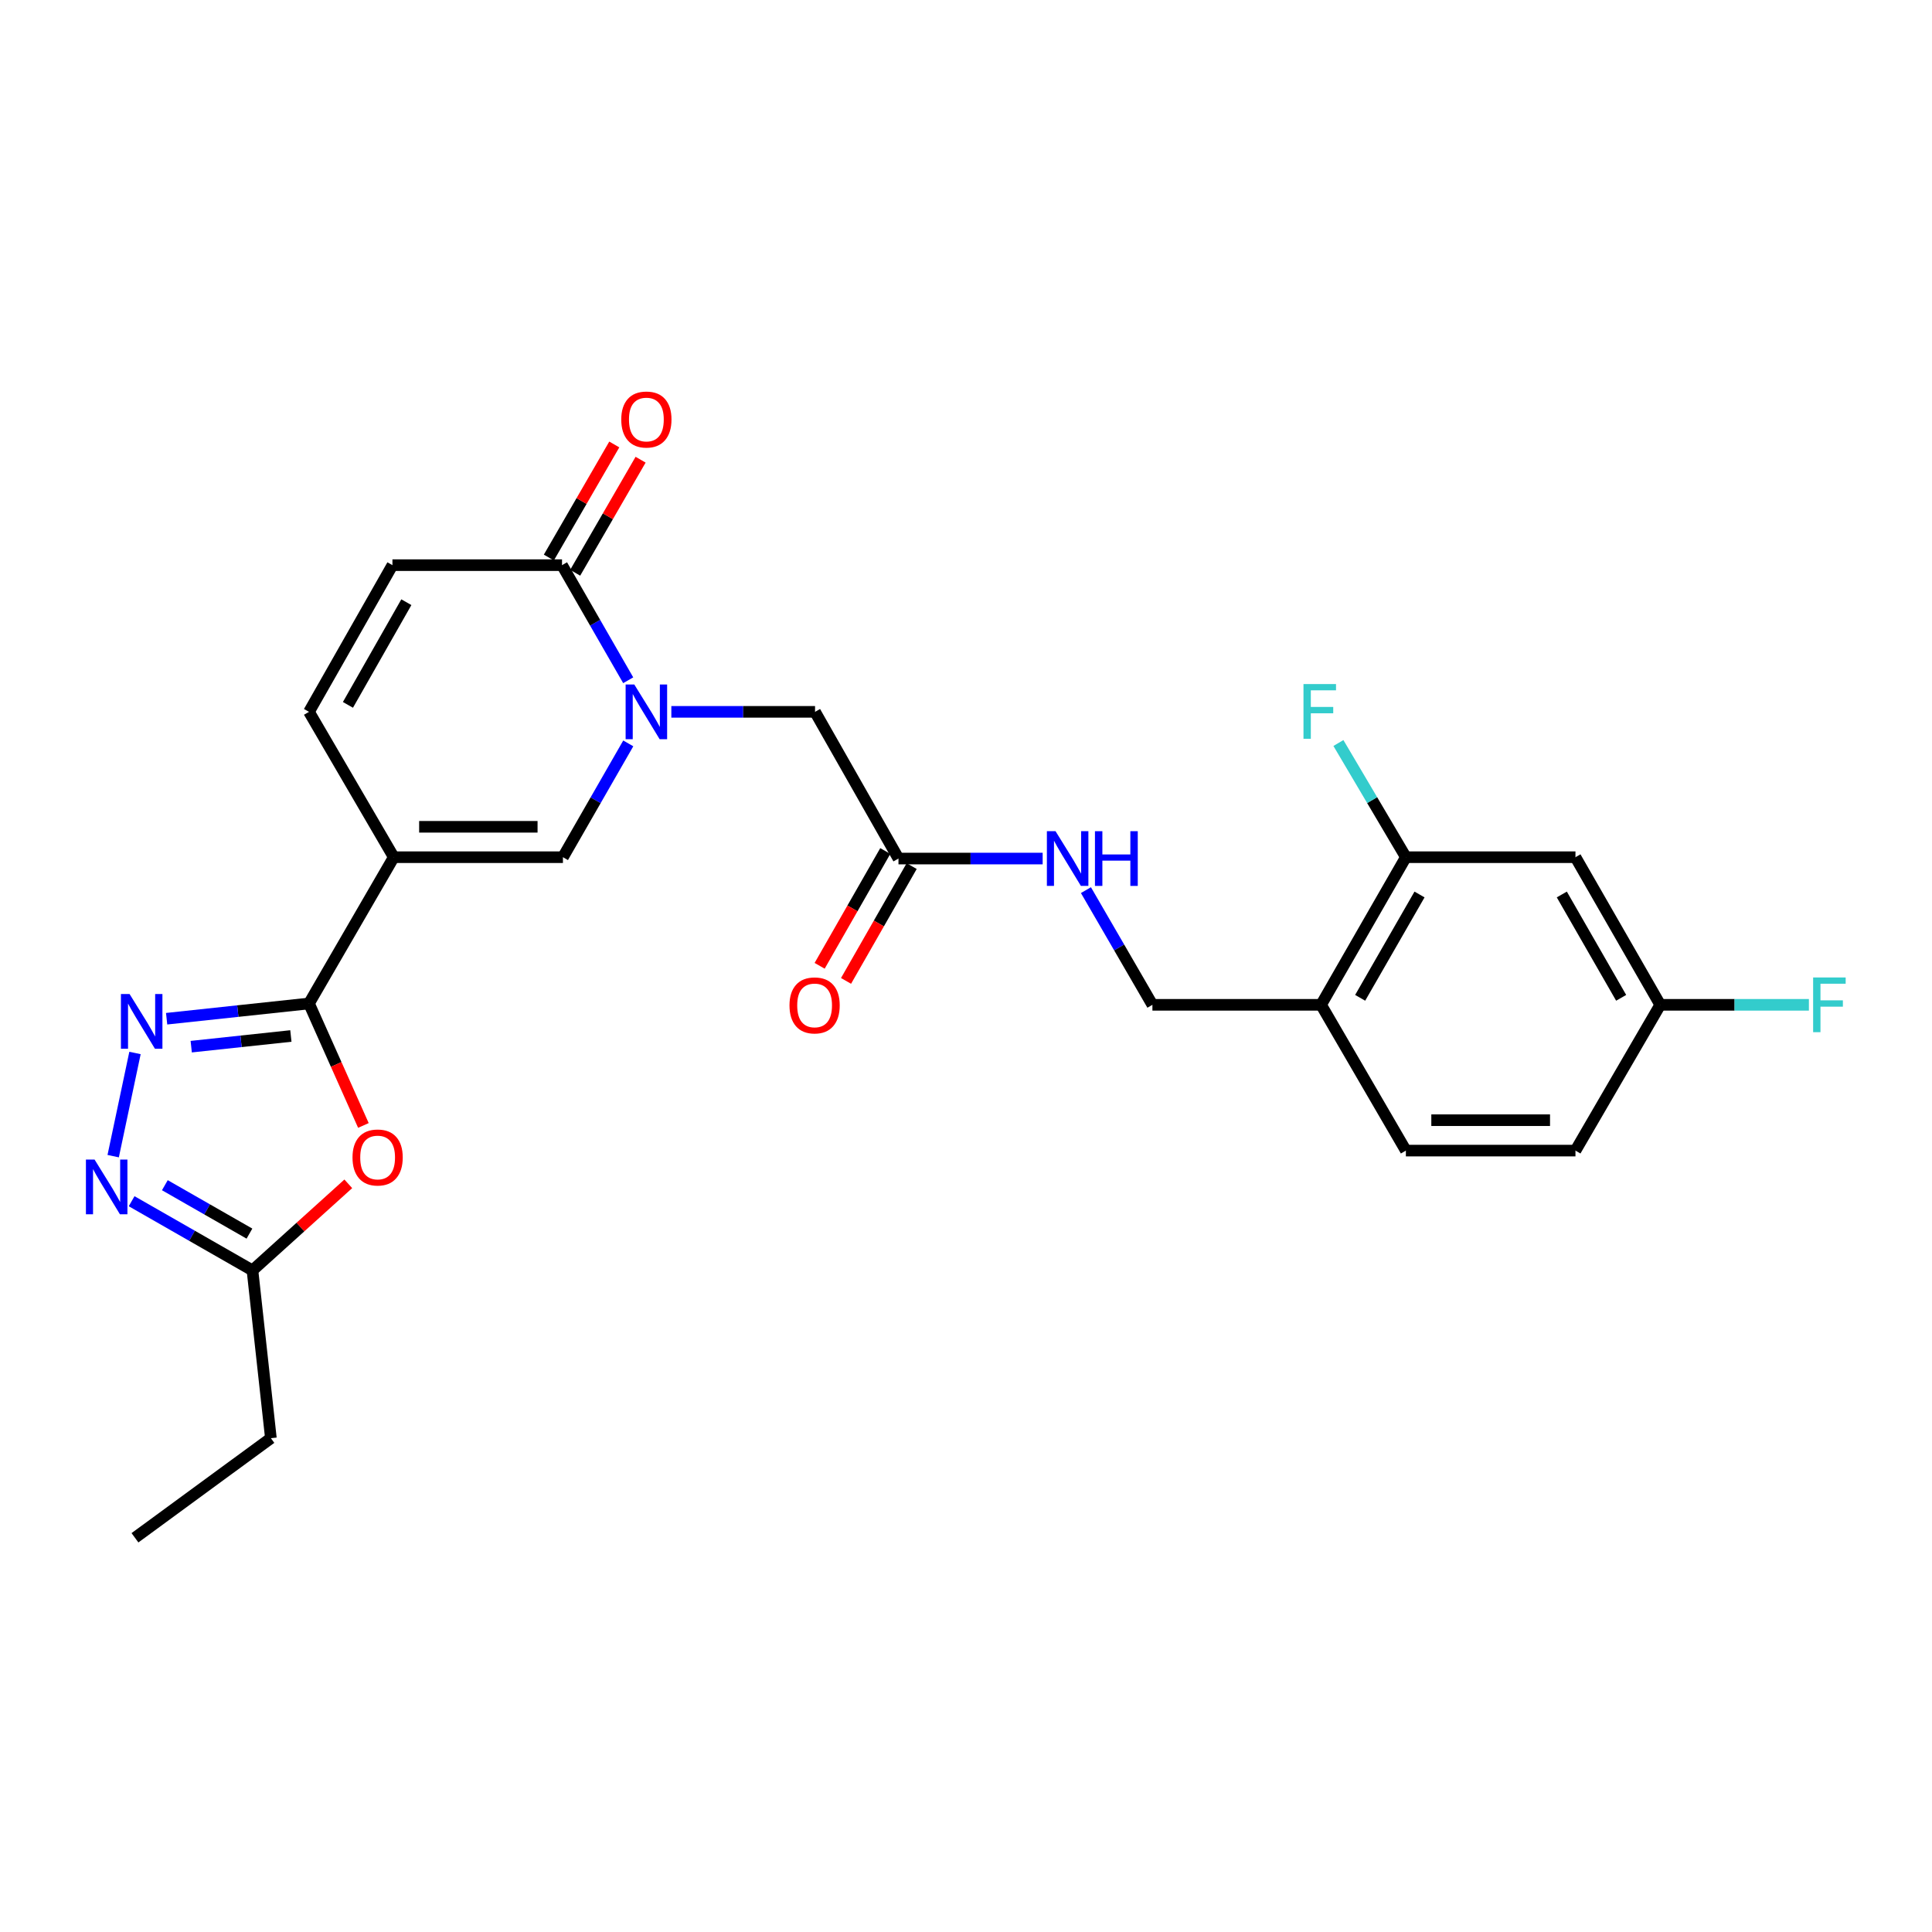 <?xml version='1.0' encoding='iso-8859-1'?>
<svg version='1.1' baseProfile='full'
              xmlns='http://www.w3.org/2000/svg'
                      xmlns:rdkit='http://www.rdkit.org/xml'
                      xmlns:xlink='http://www.w3.org/1999/xlink'
                  xml:space='preserve'
width='1000px' height='1000px' viewBox='0 0 1000 1000'>
<!-- END OF HEADER -->
<rect style='opacity:1.0;fill:#FFFFFF;stroke:none' width='1000' height='1000' x='0' y='0'> </rect>
<path class='bond-0' d='M 203.816,443.686 L 159.933,519.394' style='fill:none;fill-rule:evenodd;stroke:#000000;stroke-width:6px;stroke-linecap:butt;stroke-linejoin:miter;stroke-opacity:1' />
<path class='bond-3' d='M 203.816,443.686 L 291.372,443.686' style='fill:none;fill-rule:evenodd;stroke:#000000;stroke-width:6px;stroke-linecap:butt;stroke-linejoin:miter;stroke-opacity:1' />
<path class='bond-3' d='M 216.95,427.948 L 278.238,427.948' style='fill:none;fill-rule:evenodd;stroke:#000000;stroke-width:6px;stroke-linecap:butt;stroke-linejoin:miter;stroke-opacity:1' />
<path class='bond-7' d='M 203.816,443.686 L 159.933,368.45' style='fill:none;fill-rule:evenodd;stroke:#000000;stroke-width:6px;stroke-linecap:butt;stroke-linejoin:miter;stroke-opacity:1' />
<path class='bond-2' d='M 159.933,519.394 L 123.091,523.341' style='fill:none;fill-rule:evenodd;stroke:#000000;stroke-width:6px;stroke-linecap:butt;stroke-linejoin:miter;stroke-opacity:1' />
<path class='bond-2' d='M 123.091,523.341 L 86.248,527.287' style='fill:none;fill-rule:evenodd;stroke:#0000FF;stroke-width:6px;stroke-linecap:butt;stroke-linejoin:miter;stroke-opacity:1' />
<path class='bond-2' d='M 150.557,536.227 L 124.767,538.989' style='fill:none;fill-rule:evenodd;stroke:#000000;stroke-width:6px;stroke-linecap:butt;stroke-linejoin:miter;stroke-opacity:1' />
<path class='bond-2' d='M 124.767,538.989 L 98.977,541.752' style='fill:none;fill-rule:evenodd;stroke:#0000FF;stroke-width:6px;stroke-linecap:butt;stroke-linejoin:miter;stroke-opacity:1' />
<path class='bond-4' d='M 159.933,519.394 L 174.015,550.962' style='fill:none;fill-rule:evenodd;stroke:#000000;stroke-width:6px;stroke-linecap:butt;stroke-linejoin:miter;stroke-opacity:1' />
<path class='bond-4' d='M 174.015,550.962 L 188.097,582.529' style='fill:none;fill-rule:evenodd;stroke:#FF0000;stroke-width:6px;stroke-linecap:butt;stroke-linejoin:miter;stroke-opacity:1' />
<path class='bond-1' d='M 325.19,384.779 L 308.281,414.232' style='fill:none;fill-rule:evenodd;stroke:#0000FF;stroke-width:6px;stroke-linecap:butt;stroke-linejoin:miter;stroke-opacity:1' />
<path class='bond-1' d='M 308.281,414.232 L 291.372,443.686' style='fill:none;fill-rule:evenodd;stroke:#000000;stroke-width:6px;stroke-linecap:butt;stroke-linejoin:miter;stroke-opacity:1' />
<path class='bond-12' d='M 347.486,368.45 L 384.676,368.45' style='fill:none;fill-rule:evenodd;stroke:#0000FF;stroke-width:6px;stroke-linecap:butt;stroke-linejoin:miter;stroke-opacity:1' />
<path class='bond-12' d='M 384.676,368.45 L 421.866,368.45' style='fill:none;fill-rule:evenodd;stroke:#000000;stroke-width:6px;stroke-linecap:butt;stroke-linejoin:miter;stroke-opacity:1' />
<path class='bond-26' d='M 325.161,352.1 L 308.031,322.311' style='fill:none;fill-rule:evenodd;stroke:#0000FF;stroke-width:6px;stroke-linecap:butt;stroke-linejoin:miter;stroke-opacity:1' />
<path class='bond-26' d='M 308.031,322.311 L 290.9,292.523' style='fill:none;fill-rule:evenodd;stroke:#000000;stroke-width:6px;stroke-linecap:butt;stroke-linejoin:miter;stroke-opacity:1' />
<path class='bond-5' d='M 69.874,545.021 L 58.583,598.424' style='fill:none;fill-rule:evenodd;stroke:#0000FF;stroke-width:6px;stroke-linecap:butt;stroke-linejoin:miter;stroke-opacity:1' />
<path class='bond-8' d='M 180.275,612.744 L 155.477,635.146' style='fill:none;fill-rule:evenodd;stroke:#FF0000;stroke-width:6px;stroke-linecap:butt;stroke-linejoin:miter;stroke-opacity:1' />
<path class='bond-8' d='M 155.477,635.146 L 130.678,657.548' style='fill:none;fill-rule:evenodd;stroke:#000000;stroke-width:6px;stroke-linecap:butt;stroke-linejoin:miter;stroke-opacity:1' />
<path class='bond-27' d='M 68.128,621.747 L 99.403,639.647' style='fill:none;fill-rule:evenodd;stroke:#0000FF;stroke-width:6px;stroke-linecap:butt;stroke-linejoin:miter;stroke-opacity:1' />
<path class='bond-27' d='M 99.403,639.647 L 130.678,657.548' style='fill:none;fill-rule:evenodd;stroke:#000000;stroke-width:6px;stroke-linecap:butt;stroke-linejoin:miter;stroke-opacity:1' />
<path class='bond-27' d='M 85.329,613.458 L 107.221,625.988' style='fill:none;fill-rule:evenodd;stroke:#0000FF;stroke-width:6px;stroke-linecap:butt;stroke-linejoin:miter;stroke-opacity:1' />
<path class='bond-27' d='M 107.221,625.988 L 129.114,638.519' style='fill:none;fill-rule:evenodd;stroke:#000000;stroke-width:6px;stroke-linecap:butt;stroke-linejoin:miter;stroke-opacity:1' />
<path class='bond-6' d='M 290.9,292.523 L 203.125,292.523' style='fill:none;fill-rule:evenodd;stroke:#000000;stroke-width:6px;stroke-linecap:butt;stroke-linejoin:miter;stroke-opacity:1' />
<path class='bond-16' d='M 297.711,296.464 L 314.642,267.202' style='fill:none;fill-rule:evenodd;stroke:#000000;stroke-width:6px;stroke-linecap:butt;stroke-linejoin:miter;stroke-opacity:1' />
<path class='bond-16' d='M 314.642,267.202 L 331.573,237.94' style='fill:none;fill-rule:evenodd;stroke:#FF0000;stroke-width:6px;stroke-linecap:butt;stroke-linejoin:miter;stroke-opacity:1' />
<path class='bond-16' d='M 284.089,288.582 L 301.02,259.32' style='fill:none;fill-rule:evenodd;stroke:#000000;stroke-width:6px;stroke-linecap:butt;stroke-linejoin:miter;stroke-opacity:1' />
<path class='bond-16' d='M 301.02,259.32 L 317.951,230.058' style='fill:none;fill-rule:evenodd;stroke:#FF0000;stroke-width:6px;stroke-linecap:butt;stroke-linejoin:miter;stroke-opacity:1' />
<path class='bond-9' d='M 159.933,368.45 L 203.125,292.523' style='fill:none;fill-rule:evenodd;stroke:#000000;stroke-width:6px;stroke-linecap:butt;stroke-linejoin:miter;stroke-opacity:1' />
<path class='bond-9' d='M 180.092,364.842 L 210.326,311.693' style='fill:none;fill-rule:evenodd;stroke:#000000;stroke-width:6px;stroke-linecap:butt;stroke-linejoin:miter;stroke-opacity:1' />
<path class='bond-24' d='M 130.678,657.548 L 140.209,744.404' style='fill:none;fill-rule:evenodd;stroke:#000000;stroke-width:6px;stroke-linecap:butt;stroke-linejoin:miter;stroke-opacity:1' />
<path class='bond-10' d='M 727.681,443.686 L 683.79,520.094' style='fill:none;fill-rule:evenodd;stroke:#000000;stroke-width:6px;stroke-linecap:butt;stroke-linejoin:miter;stroke-opacity:1' />
<path class='bond-10' d='M 734.744,462.986 L 704.02,516.472' style='fill:none;fill-rule:evenodd;stroke:#000000;stroke-width:6px;stroke-linecap:butt;stroke-linejoin:miter;stroke-opacity:1' />
<path class='bond-14' d='M 727.681,443.686 L 815.455,443.686' style='fill:none;fill-rule:evenodd;stroke:#000000;stroke-width:6px;stroke-linecap:butt;stroke-linejoin:miter;stroke-opacity:1' />
<path class='bond-21' d='M 727.681,443.686 L 710.22,414.134' style='fill:none;fill-rule:evenodd;stroke:#000000;stroke-width:6px;stroke-linecap:butt;stroke-linejoin:miter;stroke-opacity:1' />
<path class='bond-21' d='M 710.22,414.134 L 692.76,384.582' style='fill:none;fill-rule:evenodd;stroke:#33CCCC;stroke-width:6px;stroke-linecap:butt;stroke-linejoin:miter;stroke-opacity:1' />
<path class='bond-11' d='M 683.79,520.094 L 596.488,520.094' style='fill:none;fill-rule:evenodd;stroke:#000000;stroke-width:6px;stroke-linecap:butt;stroke-linejoin:miter;stroke-opacity:1' />
<path class='bond-19' d='M 683.79,520.094 L 727.681,595.549' style='fill:none;fill-rule:evenodd;stroke:#000000;stroke-width:6px;stroke-linecap:butt;stroke-linejoin:miter;stroke-opacity:1' />
<path class='bond-13' d='M 421.866,368.45 L 465.049,444.385' style='fill:none;fill-rule:evenodd;stroke:#000000;stroke-width:6px;stroke-linecap:butt;stroke-linejoin:miter;stroke-opacity:1' />
<path class='bond-15' d='M 465.049,444.385 L 502.363,444.385' style='fill:none;fill-rule:evenodd;stroke:#000000;stroke-width:6px;stroke-linecap:butt;stroke-linejoin:miter;stroke-opacity:1' />
<path class='bond-15' d='M 502.363,444.385 L 539.676,444.385' style='fill:none;fill-rule:evenodd;stroke:#0000FF;stroke-width:6px;stroke-linecap:butt;stroke-linejoin:miter;stroke-opacity:1' />
<path class='bond-18' d='M 458.218,440.48 L 441.231,470.19' style='fill:none;fill-rule:evenodd;stroke:#000000;stroke-width:6px;stroke-linecap:butt;stroke-linejoin:miter;stroke-opacity:1' />
<path class='bond-18' d='M 441.231,470.19 L 424.245,499.9' style='fill:none;fill-rule:evenodd;stroke:#FF0000;stroke-width:6px;stroke-linecap:butt;stroke-linejoin:miter;stroke-opacity:1' />
<path class='bond-18' d='M 471.88,448.291 L 454.894,478.001' style='fill:none;fill-rule:evenodd;stroke:#000000;stroke-width:6px;stroke-linecap:butt;stroke-linejoin:miter;stroke-opacity:1' />
<path class='bond-18' d='M 454.894,478.001 L 437.907,507.712' style='fill:none;fill-rule:evenodd;stroke:#FF0000;stroke-width:6px;stroke-linecap:butt;stroke-linejoin:miter;stroke-opacity:1' />
<path class='bond-28' d='M 815.455,443.686 L 859.338,520.094' style='fill:none;fill-rule:evenodd;stroke:#000000;stroke-width:6px;stroke-linecap:butt;stroke-linejoin:miter;stroke-opacity:1' />
<path class='bond-28' d='M 808.39,462.985 L 839.108,516.471' style='fill:none;fill-rule:evenodd;stroke:#000000;stroke-width:6px;stroke-linecap:butt;stroke-linejoin:miter;stroke-opacity:1' />
<path class='bond-17' d='M 562.08,460.733 L 579.284,490.413' style='fill:none;fill-rule:evenodd;stroke:#0000FF;stroke-width:6px;stroke-linecap:butt;stroke-linejoin:miter;stroke-opacity:1' />
<path class='bond-17' d='M 579.284,490.413 L 596.488,520.094' style='fill:none;fill-rule:evenodd;stroke:#000000;stroke-width:6px;stroke-linecap:butt;stroke-linejoin:miter;stroke-opacity:1' />
<path class='bond-22' d='M 727.681,595.549 L 815.455,595.549' style='fill:none;fill-rule:evenodd;stroke:#000000;stroke-width:6px;stroke-linecap:butt;stroke-linejoin:miter;stroke-opacity:1' />
<path class='bond-22' d='M 740.847,579.811 L 802.289,579.811' style='fill:none;fill-rule:evenodd;stroke:#000000;stroke-width:6px;stroke-linecap:butt;stroke-linejoin:miter;stroke-opacity:1' />
<path class='bond-20' d='M 859.338,520.094 L 815.455,595.549' style='fill:none;fill-rule:evenodd;stroke:#000000;stroke-width:6px;stroke-linecap:butt;stroke-linejoin:miter;stroke-opacity:1' />
<path class='bond-23' d='M 859.338,520.094 L 897.811,520.094' style='fill:none;fill-rule:evenodd;stroke:#000000;stroke-width:6px;stroke-linecap:butt;stroke-linejoin:miter;stroke-opacity:1' />
<path class='bond-23' d='M 897.811,520.094 L 936.285,520.094' style='fill:none;fill-rule:evenodd;stroke:#33CCCC;stroke-width:6px;stroke-linecap:butt;stroke-linejoin:miter;stroke-opacity:1' />
<path class='bond-25' d='M 140.209,744.404 L 69.86,795.954' style='fill:none;fill-rule:evenodd;stroke:#000000;stroke-width:6px;stroke-linecap:butt;stroke-linejoin:miter;stroke-opacity:1' />
<path  class='atom-2' d='M 328.304 354.29
L 337.584 369.29
Q 338.504 370.77, 339.984 373.45
Q 341.464 376.13, 341.544 376.29
L 341.544 354.29
L 345.304 354.29
L 345.304 382.61
L 341.424 382.61
L 331.464 366.21
Q 330.304 364.29, 329.064 362.09
Q 327.864 359.89, 327.504 359.21
L 327.504 382.61
L 323.824 382.61
L 323.824 354.29
L 328.304 354.29
' fill='#0000FF'/>
<path  class='atom-3' d='M 67.071 514.511
L 76.351 529.511
Q 77.271 530.991, 78.751 533.671
Q 80.231 536.351, 80.311 536.511
L 80.311 514.511
L 84.071 514.511
L 84.071 542.831
L 80.191 542.831
L 70.231 526.431
Q 69.071 524.511, 67.831 522.311
Q 66.631 520.111, 66.271 519.431
L 66.271 542.831
L 62.591 542.831
L 62.591 514.511
L 67.071 514.511
' fill='#0000FF'/>
<path  class='atom-5' d='M 182.458 599.109
Q 182.458 592.309, 185.818 588.509
Q 189.178 584.709, 195.458 584.709
Q 201.738 584.709, 205.098 588.509
Q 208.458 592.309, 208.458 599.109
Q 208.458 605.989, 205.058 609.909
Q 201.658 613.789, 195.458 613.789
Q 189.218 613.789, 185.818 609.909
Q 182.458 606.029, 182.458 599.109
M 195.458 610.589
Q 199.778 610.589, 202.098 607.709
Q 204.458 604.789, 204.458 599.109
Q 204.458 593.549, 202.098 590.749
Q 199.778 587.909, 195.458 587.909
Q 191.138 587.909, 188.778 590.709
Q 186.458 593.509, 186.458 599.109
Q 186.458 604.829, 188.778 607.709
Q 191.138 610.589, 195.458 610.589
' fill='#FF0000'/>
<path  class='atom-6' d='M 48.955 600.196
L 58.235 615.196
Q 59.155 616.676, 60.635 619.356
Q 62.115 622.036, 62.195 622.196
L 62.195 600.196
L 65.955 600.196
L 65.955 628.516
L 62.075 628.516
L 52.115 612.116
Q 50.955 610.196, 49.715 607.996
Q 48.515 605.796, 48.155 605.116
L 48.155 628.516
L 44.475 628.516
L 44.475 600.196
L 48.955 600.196
' fill='#0000FF'/>
<path  class='atom-16' d='M 546.345 430.225
L 555.625 445.225
Q 556.545 446.705, 558.025 449.385
Q 559.505 452.065, 559.585 452.225
L 559.585 430.225
L 563.345 430.225
L 563.345 458.545
L 559.465 458.545
L 549.505 442.145
Q 548.345 440.225, 547.105 438.025
Q 545.905 435.825, 545.545 435.145
L 545.545 458.545
L 541.865 458.545
L 541.865 430.225
L 546.345 430.225
' fill='#0000FF'/>
<path  class='atom-16' d='M 566.745 430.225
L 570.585 430.225
L 570.585 442.265
L 585.065 442.265
L 585.065 430.225
L 588.905 430.225
L 588.905 458.545
L 585.065 458.545
L 585.065 445.465
L 570.585 445.465
L 570.585 458.545
L 566.745 458.545
L 566.745 430.225
' fill='#0000FF'/>
<path  class='atom-17' d='M 321.564 217.139
Q 321.564 210.339, 324.924 206.539
Q 328.284 202.739, 334.564 202.739
Q 340.844 202.739, 344.204 206.539
Q 347.564 210.339, 347.564 217.139
Q 347.564 224.019, 344.164 227.939
Q 340.764 231.819, 334.564 231.819
Q 328.324 231.819, 324.924 227.939
Q 321.564 224.059, 321.564 217.139
M 334.564 228.619
Q 338.884 228.619, 341.204 225.739
Q 343.564 222.819, 343.564 217.139
Q 343.564 211.579, 341.204 208.779
Q 338.884 205.939, 334.564 205.939
Q 330.244 205.939, 327.884 208.739
Q 325.564 211.539, 325.564 217.139
Q 325.564 222.859, 327.884 225.739
Q 330.244 228.619, 334.564 228.619
' fill='#FF0000'/>
<path  class='atom-19' d='M 408.639 520.392
Q 408.639 513.592, 411.999 509.792
Q 415.359 505.992, 421.639 505.992
Q 427.919 505.992, 431.279 509.792
Q 434.639 513.592, 434.639 520.392
Q 434.639 527.272, 431.239 531.192
Q 427.839 535.072, 421.639 535.072
Q 415.399 535.072, 411.999 531.192
Q 408.639 527.312, 408.639 520.392
M 421.639 531.872
Q 425.959 531.872, 428.279 528.992
Q 430.639 526.072, 430.639 520.392
Q 430.639 514.832, 428.279 512.032
Q 425.959 509.192, 421.639 509.192
Q 417.319 509.192, 414.959 511.992
Q 412.639 514.792, 412.639 520.392
Q 412.639 526.112, 414.959 528.992
Q 417.319 531.872, 421.639 531.872
' fill='#FF0000'/>
<path  class='atom-22' d='M 674.679 354.071
L 691.519 354.071
L 691.519 357.311
L 678.479 357.311
L 678.479 365.911
L 690.079 365.911
L 690.079 369.191
L 678.479 369.191
L 678.479 382.391
L 674.679 382.391
L 674.679 354.071
' fill='#33CCCC'/>
<path  class='atom-24' d='M 938.474 505.934
L 955.314 505.934
L 955.314 509.174
L 942.274 509.174
L 942.274 517.774
L 953.874 517.774
L 953.874 521.054
L 942.274 521.054
L 942.274 534.254
L 938.474 534.254
L 938.474 505.934
' fill='#33CCCC'/>
</svg>
